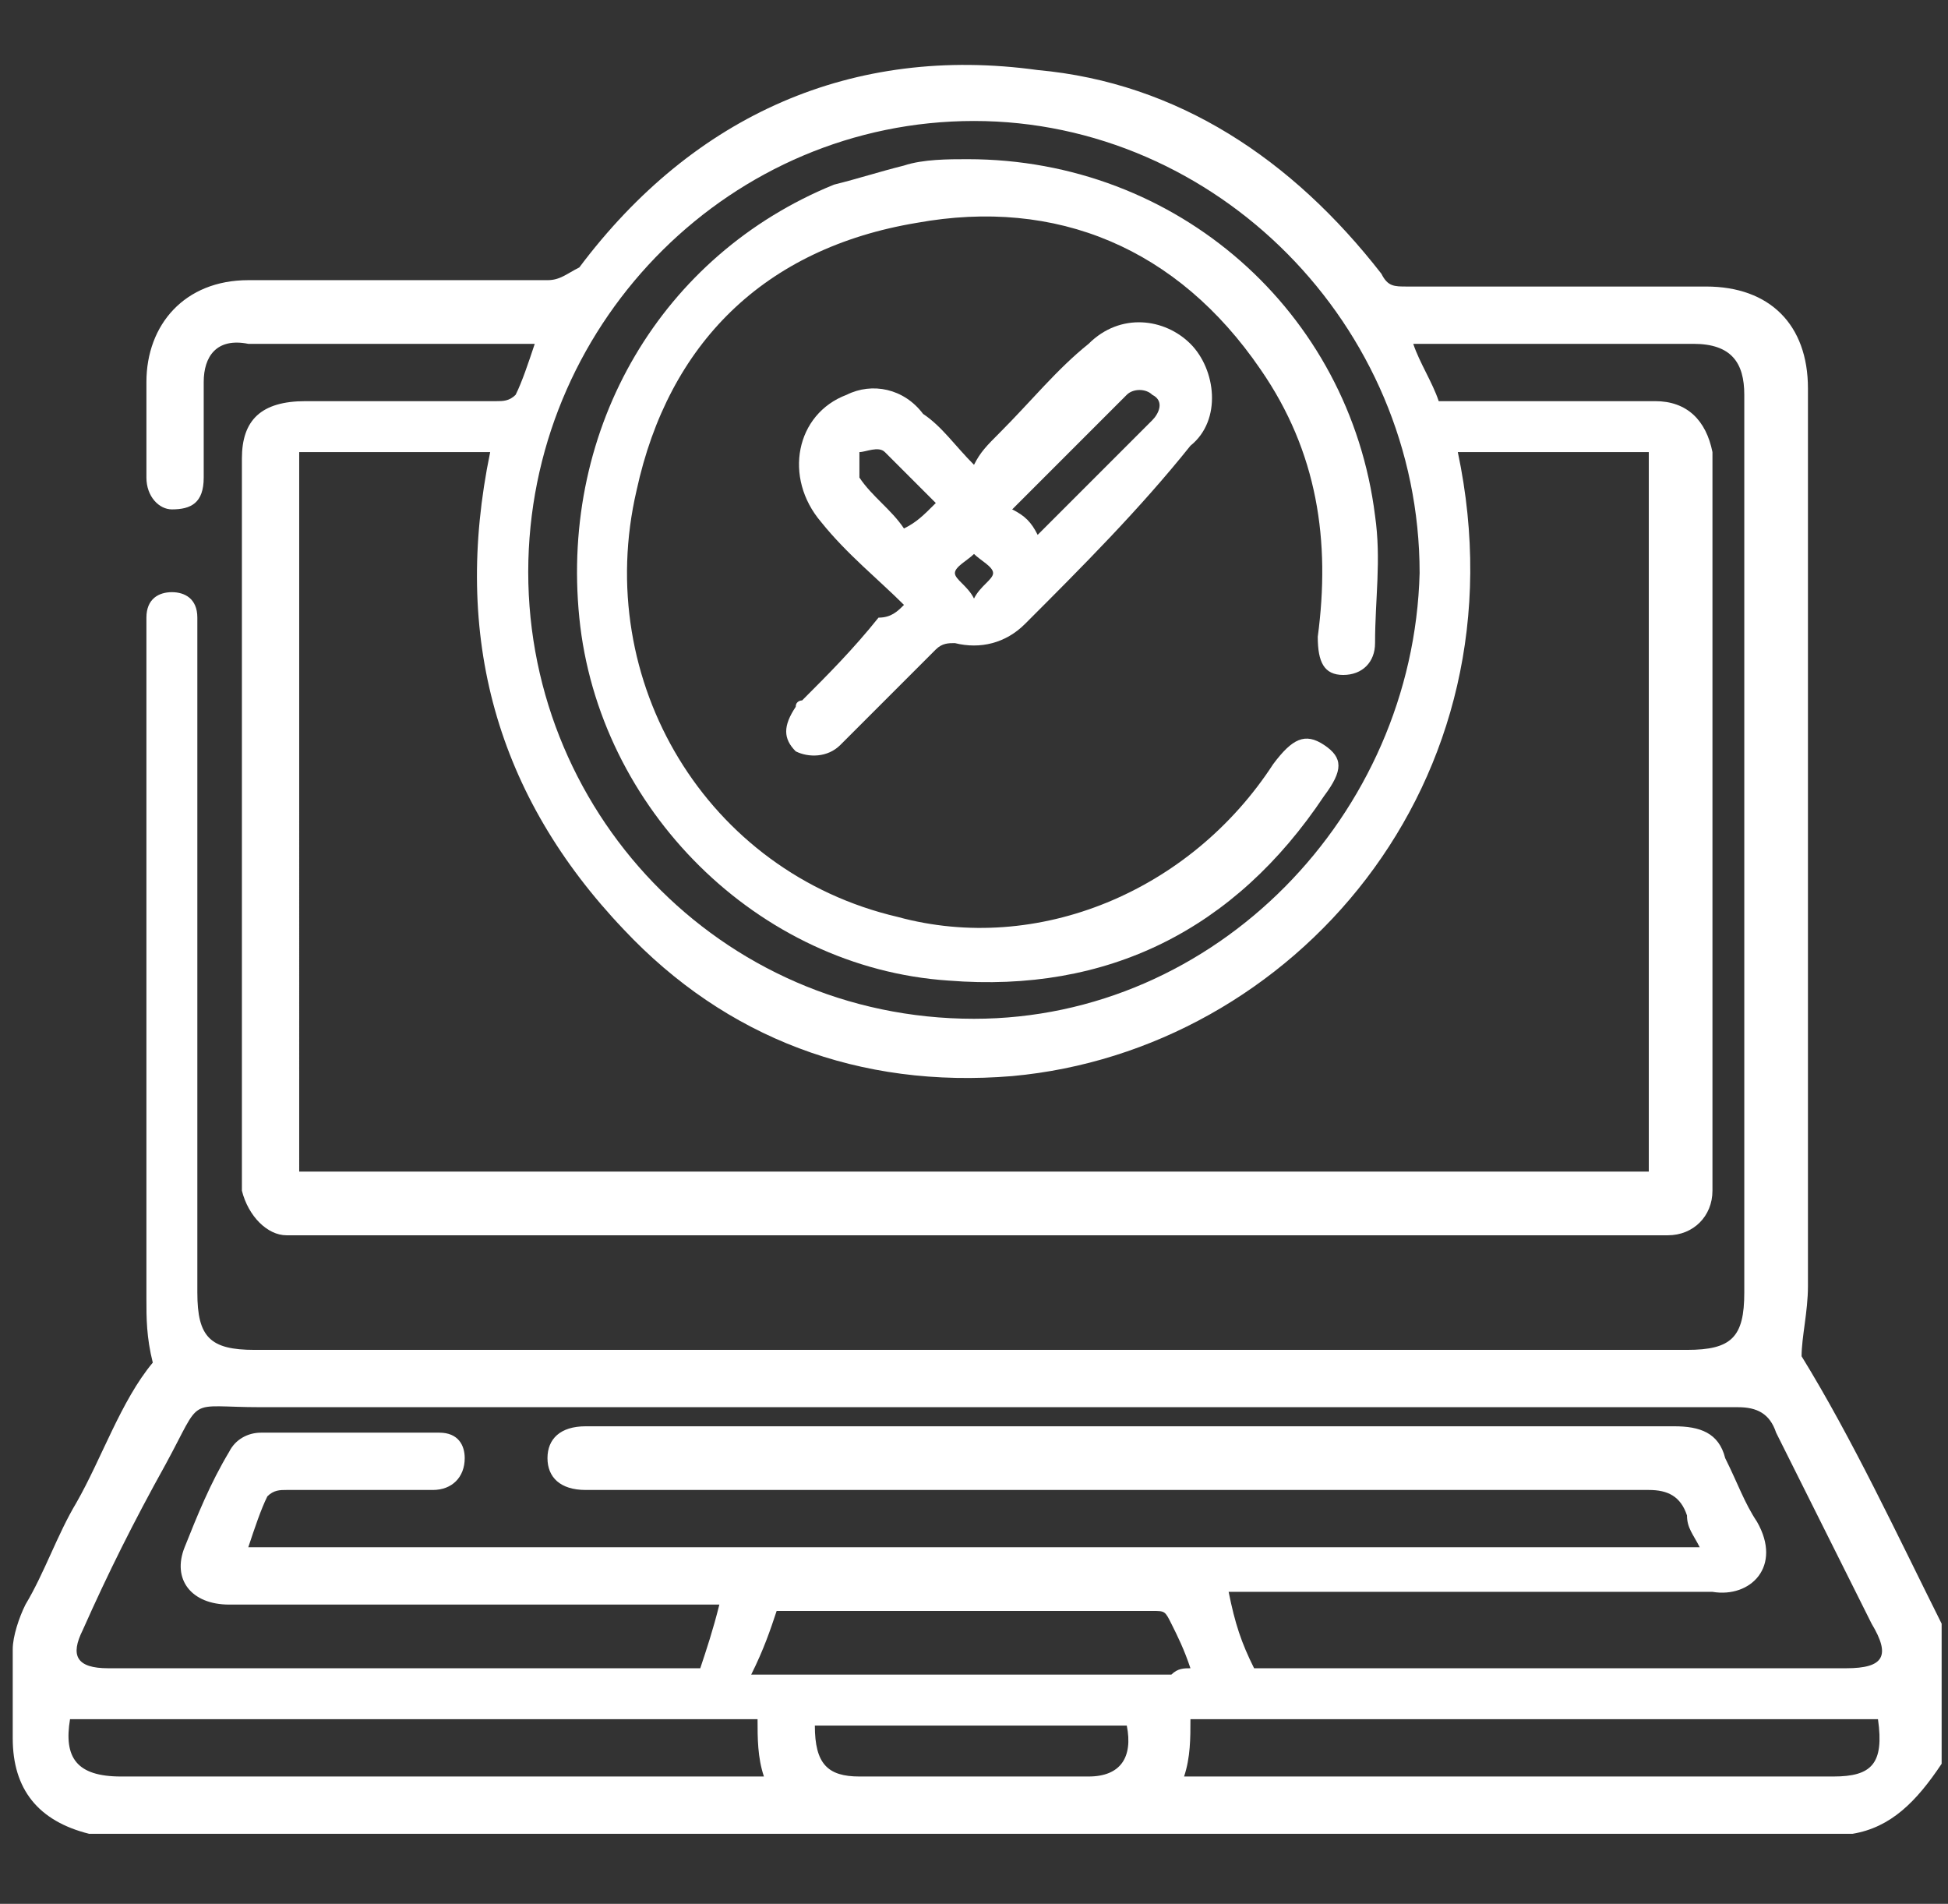 <?xml version="1.0" encoding="utf-8"?>
<!-- Generator: Adobe Illustrator 22.0.1, SVG Export Plug-In . SVG Version: 6.00 Build 0)  -->
<svg version="1.1" id="Layer_1" xmlns="http://www.w3.org/2000/svg" xmlns:xlink="http://www.w3.org/1999/xlink" x="0px" y="0px"
	 viewBox="0 0 30.6 29.9" style="enable-background:new 0 0 30.6 29.9;" xml:space="preserve">
<rect x="0" y="0" width="30.6" height="29.9" fill="#333333" stroke="none"/>
<style type="text/css">
	.st0{fill:none;}
	.st1{fill:#FFFFFF;}
</style>
<rect x="-421.9" y="-239.8" class="st0" width="842" height="510"/>
<g>
	<path class="st1" d="M12.8,27.1c0,0.6,0.2,0.8,0.7,0.8c1.2,0,2.4,0,3.6,0c0.5,0,0.7-0.3,0.6-0.8H12.8z M18.7,26.2
		c-0.1-0.3-0.2-0.5-0.3-0.7c-0.1-0.2-0.1-0.2-0.3-0.2c-1.1,0-2.1,0-3.2,0h-2.7c-0.1,0.3-0.2,0.6-0.4,1c2.2,0,4.4,0,6.6,0
		C18.5,26.2,18.6,26.2,18.7,26.2 M18.6,27.9H19c3.3,0,6.5,0,9.8,0c0.6,0,0.8-0.2,0.7-0.9H18.7C18.7,27.3,18.7,27.6,18.6,27.9
		 M11.9,27H1.1c-0.1,0.6,0.1,0.9,0.8,0.9c3.2,0,6.5,0,9.7,0H12C11.9,27.6,11.9,27.3,11.9,27 M19.7,26.2h0.3c3,0,6,0,9,0
		c0.6,0,0.7-0.2,0.4-0.7c-0.5-1-1-2-1.5-3c-0.1-0.3-0.3-0.4-0.6-0.4c-7.7,0-15.4,0-23.2,0c-1.2,0-0.9-0.2-1.5,0.9
		c-0.5,0.9-0.9,1.7-1.3,2.6c-0.2,0.4-0.1,0.6,0.4,0.6c0,0,0,0,0.1,0h9H11c0.1-0.3,0.2-0.6,0.3-1H9.2c-1.9,0-3.7,0-5.6,0
		c-0.6,0-0.9-0.4-0.7-0.9c0.2-0.5,0.4-1,0.7-1.5c0.1-0.2,0.3-0.3,0.5-0.3c0.9,0,1.9,0,2.8,0c0.3,0,0.4,0.2,0.4,0.4
		c0,0.3-0.2,0.5-0.5,0.5c-0.8,0-1.5,0-2.3,0c-0.1,0-0.2,0-0.3,0.1C4.1,23.7,4,24,3.9,24.3h22.8c-0.1-0.2-0.2-0.3-0.2-0.5
		c-0.1-0.3-0.3-0.4-0.6-0.4c-5.6,0-11.1,0-16.7,0c-0.4,0-0.6-0.2-0.6-0.5c0-0.3,0.2-0.5,0.6-0.5c0.9,0,1.7,0,2.6,0
		c4.8,0,9.7,0,14.5,0c0.4,0,0.7,0.1,0.8,0.5c0.2,0.4,0.3,0.7,0.5,1c0.4,0.7-0.1,1.2-0.7,1.1c-2.4,0-4.8,0-7.3,0h-0.3
		C19.4,25.5,19.5,25.8,19.7,26.2 M15.3,1.9c-3.8,0-6.9,3.1-7,6.9c-0.1,3.9,3,7.2,7,7.2c3.8,0,6.9-3.2,7-7
		C22.3,5.1,19.1,1.9,15.3,1.9 M4.6,18.4h21.3V7.1h-3c1.1,5.2-2.6,9.4-7,9.8c-2.4,0.2-4.5-0.6-6.1-2.3c-2-2.1-2.7-4.6-2.1-7.5h-3
		V18.4z M29.1,28.8H1.5c0,0-0.1,0-0.1,0c-0.8-0.2-1.2-0.7-1.2-1.5c0-0.5,0-0.9,0-1.4c0-0.2,0.1-0.5,0.2-0.7c0.3-0.5,0.5-1.1,0.8-1.6
		c0.4-0.7,0.7-1.6,1.2-2.2c-0.1-0.4-0.1-0.7-0.1-1c0-3.5,0-6.9,0-10.4c0-0.1,0-0.2,0-0.3c0-0.3,0.2-0.4,0.4-0.4
		c0.2,0,0.4,0.1,0.4,0.4c0,0.1,0,0.3,0,0.4c0,3.4,0,6.8,0,10.2c0,0.7,0.2,0.9,0.9,0.9c3,0,6.1,0,9.1,0c4.5,0,8.9,0,13.4,0
		c0.7,0,0.9-0.2,0.9-0.9c0-4.7,0-9.4,0-14.1c0-0.5-0.2-0.8-0.8-0.8c-1.4,0-2.7,0-4.1,0c-0.1,0-0.2,0-0.3,0c0.1,0.3,0.3,0.6,0.4,0.9
		H23c1,0,2,0,3,0c0.5,0,0.8,0.3,0.9,0.8c0,0.1,0,0.2,0,0.3c0,3.6,0,7.3,0,10.9c0,0.1,0,0.2,0,0.4c0,0.4-0.3,0.7-0.7,0.7
		c-0.1,0-0.3,0-0.4,0c-6.9,0-13.9,0-20.8,0c-0.2,0-0.3,0-0.5,0c-0.3,0-0.6-0.3-0.7-0.7c0-0.2,0-0.3,0-0.5c0-3.2,0-6.4,0-9.6
		c0-0.5,0-0.9,0-1.4c0-0.6,0.3-0.9,1-0.9c1,0,2,0,3,0c0.1,0,0.2,0,0.3-0.1c0.1-0.2,0.2-0.5,0.3-0.8c-1.5,0-3,0-4.5,0
		C3.4,5.3,3.2,5.6,3.2,6c0,0.5,0,1,0,1.5C3.2,7.9,3,8,2.7,8C2.5,8,2.3,7.8,2.3,7.5c0-0.5,0-1,0-1.5c0-0.9,0.6-1.6,1.6-1.6
		c1.6,0,3.1,0,4.7,0c0.2,0,0.3-0.1,0.5-0.2c1.8-2.4,4.3-3.5,7.2-3.1c2.2,0.2,4,1.4,5.4,3.2c0.1,0.2,0.2,0.2,0.4,0.2
		c1.5,0,3.1,0,4.7,0c1,0,1.6,0.6,1.6,1.6c0,4.7,0,9.4,0,14.1c0,0.4-0.1,0.8-0.1,1.1c0.8,1.3,1.5,2.8,2.2,4.2v2.2
		C30.1,28.3,29.7,28.7,29.1,28.8"/>
	<path class="st1" d="M15.2,2.5c3.3,0,6,2.4,6.4,5.6c0.1,0.7,0,1.3,0,2c0,0.3-0.2,0.5-0.5,0.5c-0.3,0-0.4-0.2-0.4-0.6
		c0.2-1.5,0-2.9-0.9-4.2c-1.3-1.9-3.2-2.7-5.4-2.3C12,3.9,10.5,5.4,10,7.7c-0.7,3,1.1,6,4.1,6.7c2.2,0.6,4.6-0.4,5.9-2.4
		c0.3-0.4,0.5-0.5,0.8-0.3s0.3,0.4,0,0.8c-1.4,2.1-3.4,3.1-5.9,2.9c-3-0.2-5.5-2.7-5.8-5.7c-0.3-3,1.3-5.7,4-6.8
		c0.4-0.1,0.7-0.2,1.1-0.3C14.5,2.5,14.9,2.5,15.2,2.5"/>
	<path class="st1" d="M15.3,9.4c0.1-0.2,0.3-0.3,0.3-0.4c0-0.1-0.2-0.2-0.3-0.3C15.2,8.8,15,8.9,15,9C15,9.1,15.2,9.2,15.3,9.4
		 M14.7,7.9c-0.3-0.3-0.5-0.5-0.8-0.8c-0.1-0.1-0.3,0-0.4,0c0,0.1,0,0.3,0,0.4c0.2,0.3,0.5,0.5,0.7,0.8C14.4,8.2,14.5,8.1,14.7,7.9
		 M16.3,8.4c0.2-0.2,0.3-0.3,0.5-0.5c0.4-0.4,0.9-0.9,1.3-1.3c0.1-0.1,0.2-0.3,0-0.4c-0.1-0.1-0.3-0.1-0.4,0
		c-0.6,0.6-1.2,1.2-1.8,1.8C16.1,8.1,16.2,8.2,16.3,8.4 M14.2,9.5c-0.4-0.4-0.9-0.8-1.3-1.3c-0.6-0.7-0.4-1.7,0.4-2
		c0.4-0.2,0.9-0.1,1.2,0.3C14.8,6.7,15,7,15.3,7.3c0.1-0.2,0.2-0.3,0.4-0.5c0.5-0.5,0.9-1,1.4-1.4c0.5-0.5,1.2-0.4,1.6,0
		c0.4,0.4,0.5,1.2,0,1.6C17.9,8,17,8.9,16.1,9.8c-0.3,0.3-0.7,0.4-1.1,0.3c-0.1,0-0.2,0-0.3,0.1c-0.5,0.5-1,1-1.5,1.5
		c-0.2,0.2-0.5,0.2-0.7,0.1c-0.2-0.2-0.2-0.4,0-0.7c0-0.1,0.1-0.1,0.1-0.1c0.4-0.4,0.8-0.8,1.2-1.3C14,9.7,14.1,9.6,14.2,9.5"/>
</g>
</svg>
